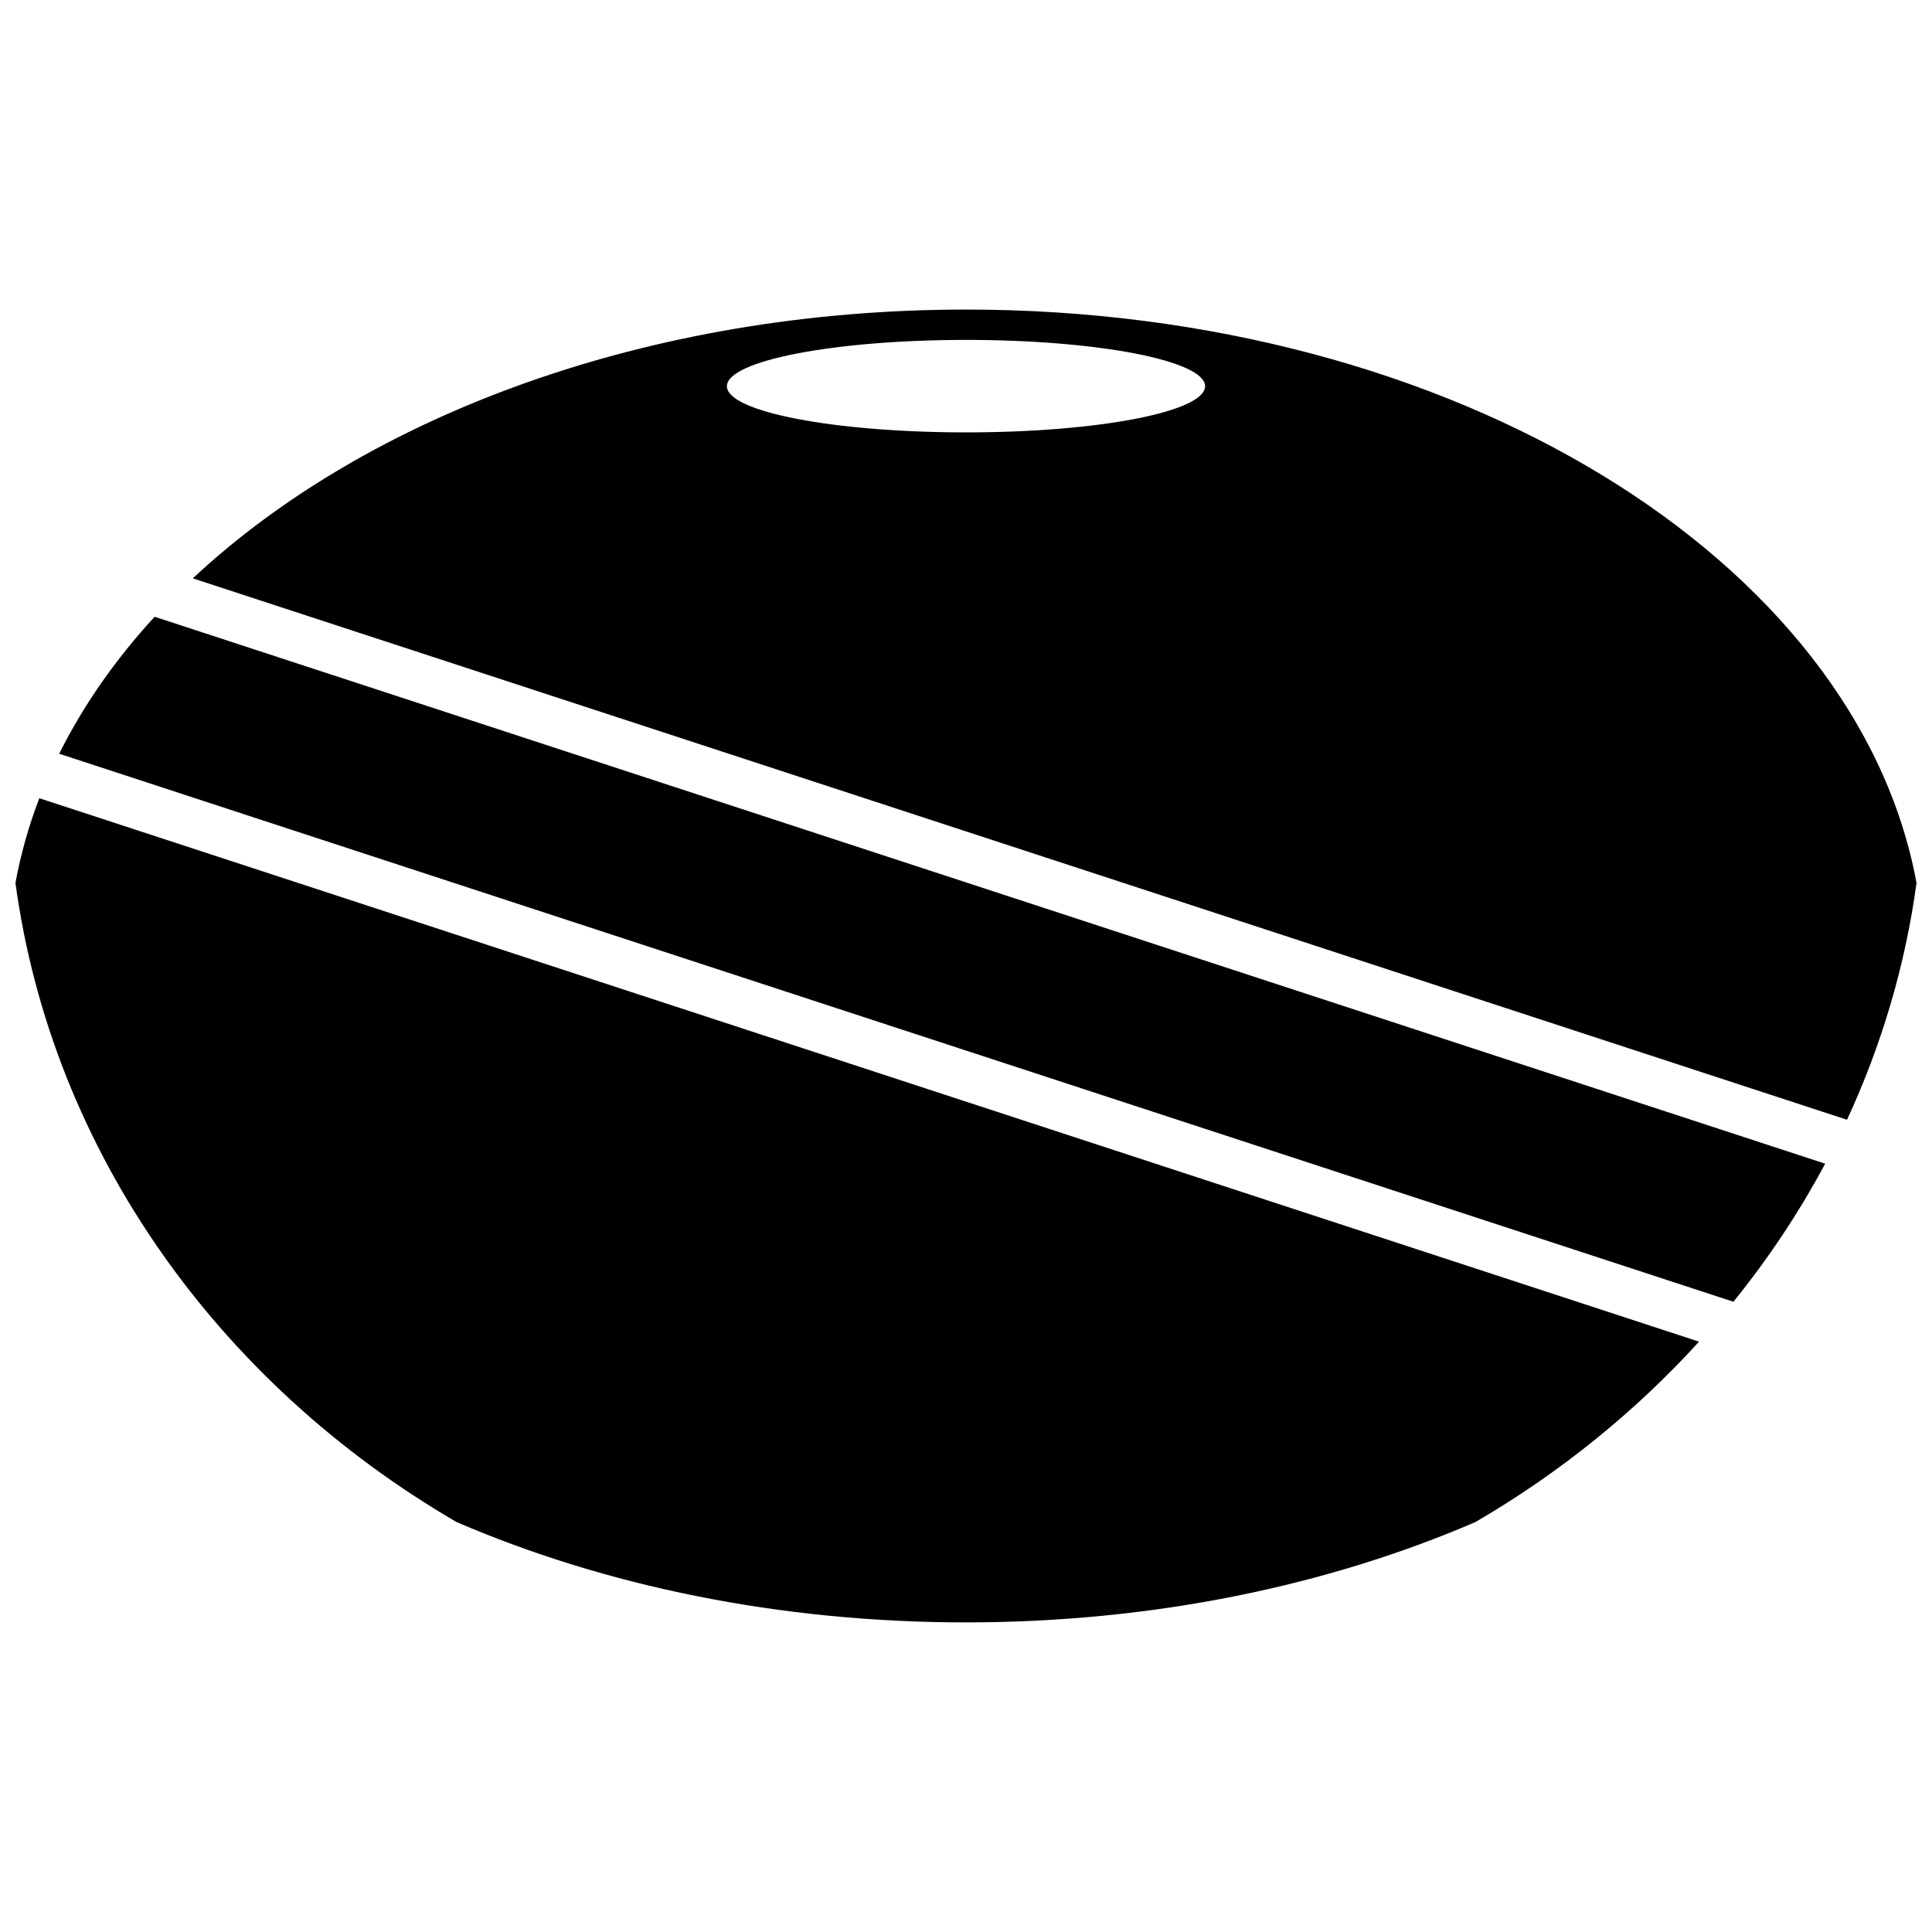 <?xml version="1.0" encoding="UTF-8"?>
<!-- Uploaded to: SVG Repo, www.svgrepo.com, Generator: SVG Repo Mixer Tools -->
<svg width="800px" height="800px" version="1.1" viewBox="144 144 512 512" xmlns="http://www.w3.org/2000/svg">
 <defs>
  <clipPath id="a">
   <path d="m148.09 226h503.81v348h-503.81z"/>
  </clipPath>
 </defs>
 <g clip-path="url(#a)">
  <path d="m399.97 226.04c-84.121 0-158.67 28.055-204.87 71.227l438.38 143.48c9.109-19.68 15.418-40.738 18.418-62.75-15.789-85.684-122.59-151.96-251.93-151.96zm0.051 8.039c34.984 0 63.336 5.516 63.336 12.277s-28.352 12.23-63.336 12.23c-34.984 0-63.383-5.465-63.383-12.23 0-6.762 28.402-12.277 63.383-12.277zm-215.05 73.371c-10.371 11.289-18.887 23.457-25.285 36.297l443.69 145.23c9.254-11.438 17.402-23.676 24.312-36.59l-442.71-144.94zm-30.547 48.086c-2.816 7.312-4.922 14.805-6.332 22.461 9.719 71.359 54.035 132.75 116.88 169.35 39.113 16.863 85.375 26.602 135 26.602 49.625 0 95.938-9.738 135.05-26.602 22.34-13.012 42.309-29.184 59.242-47.793l-439.84-144.02z"/>
 </g>
</svg>